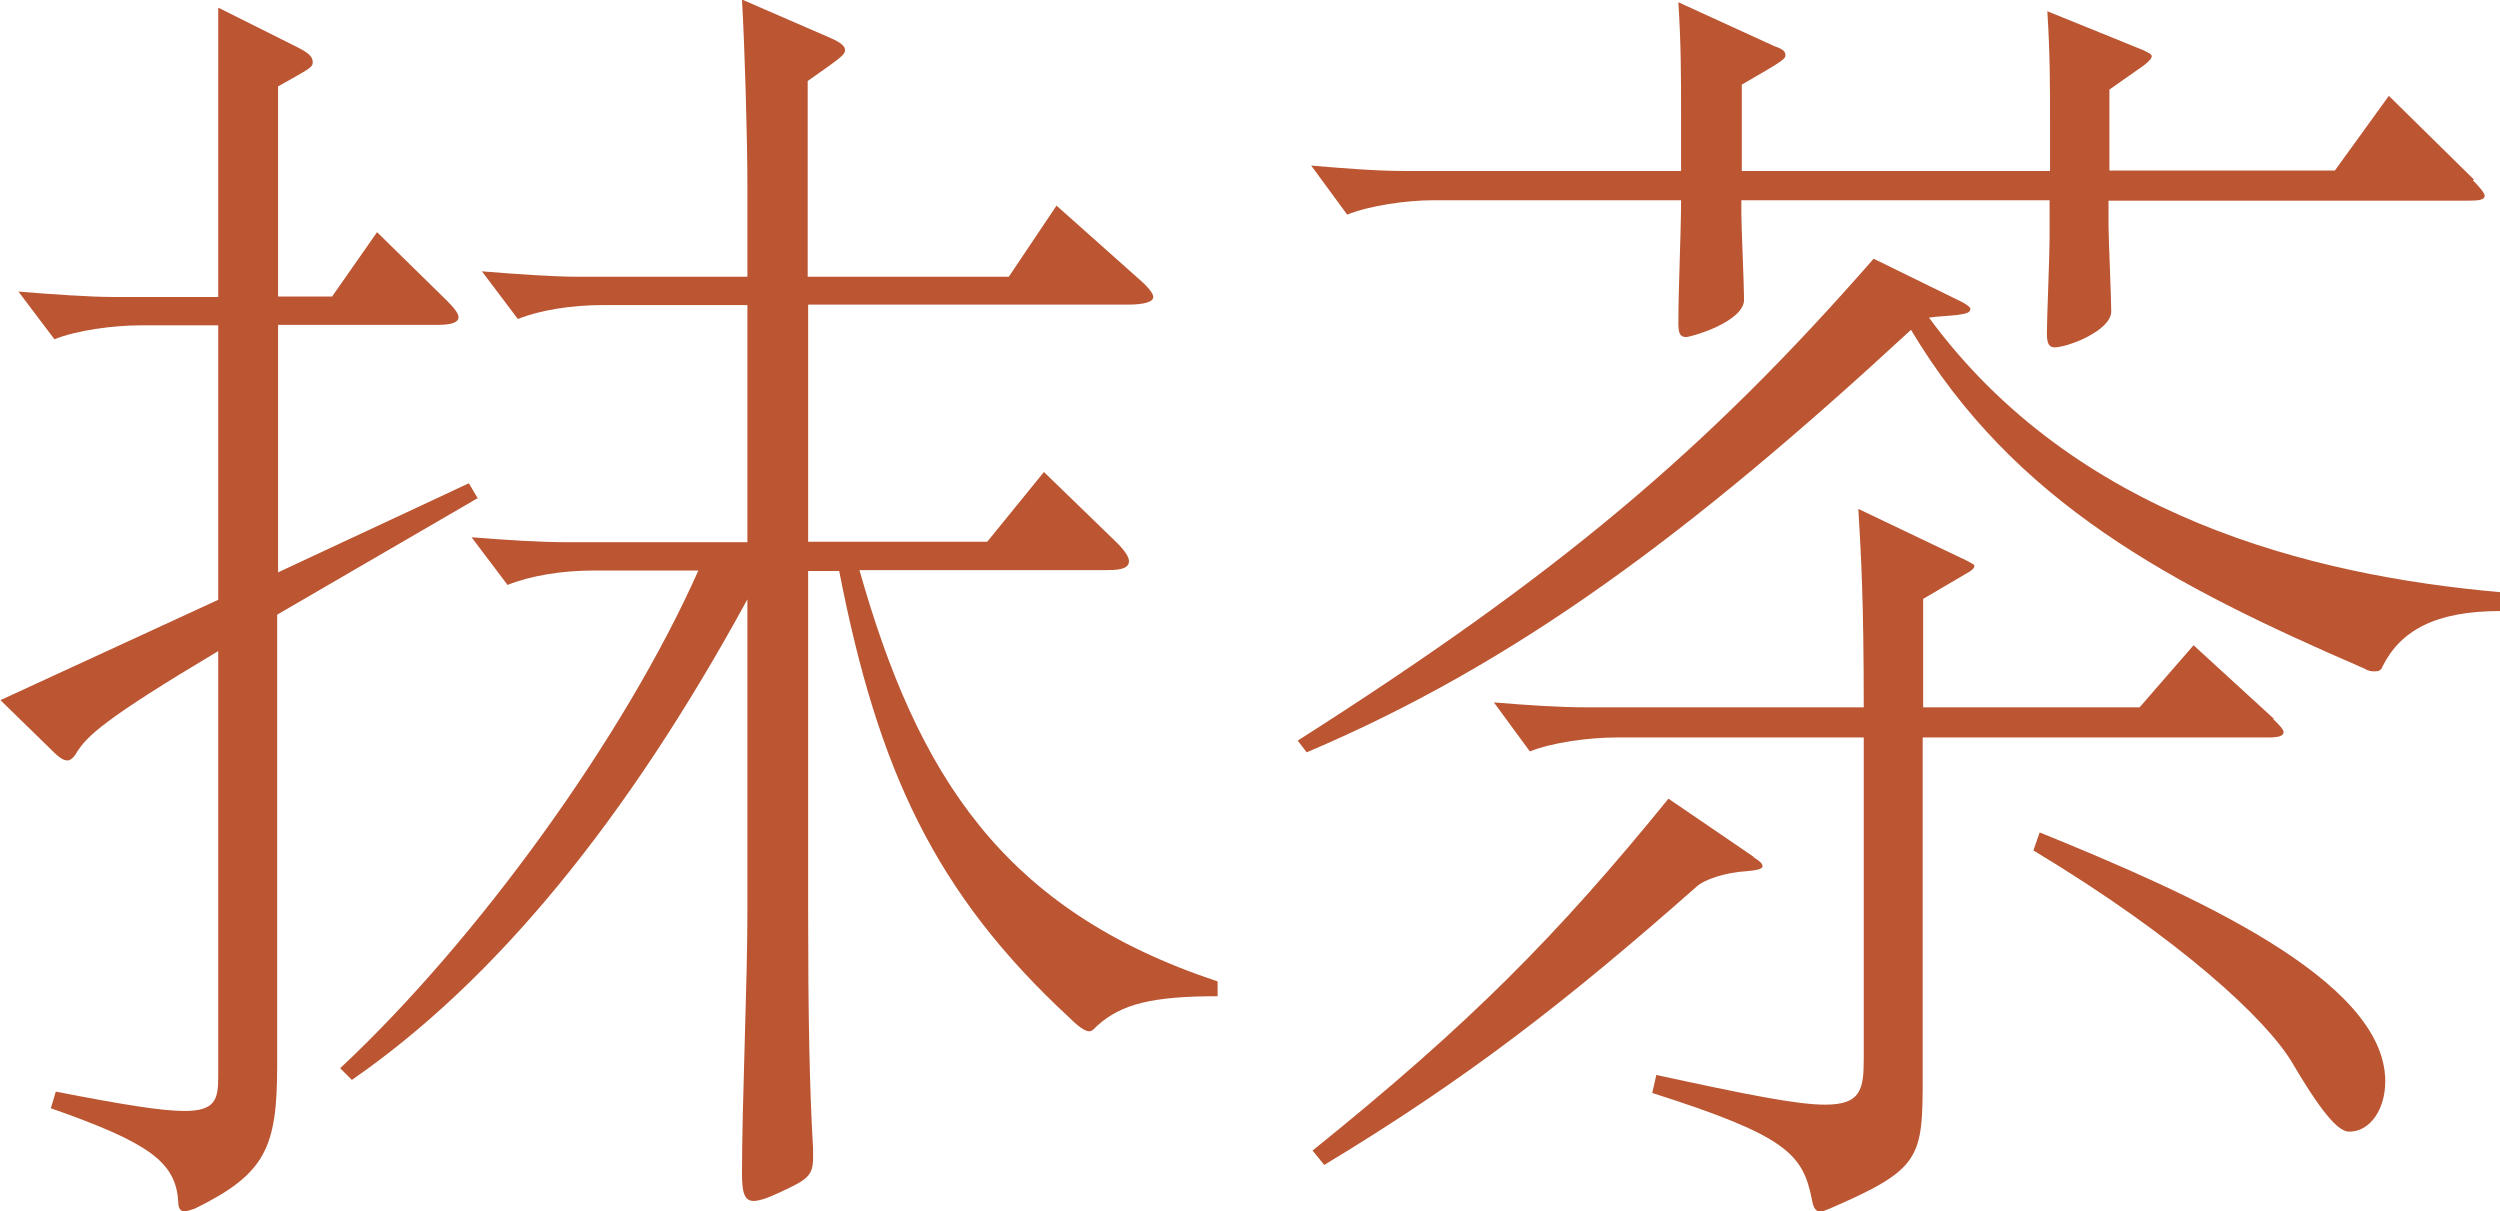 <?xml version="1.0" encoding="UTF-8"?>
<svg id="Layer_2" data-name="Layer 2" xmlns="http://www.w3.org/2000/svg" viewBox="0 0 55.56 26.92">
  <defs>
    <style>
      .cls-1 {
        fill: #bb5532;
      }
    </style>
  </defs>
  <g id="Layer_1-2" data-name="Layer 1">
    <g>
      <path class="cls-1" d="M10.6,11.08l-4.44,2.58v10.02c0,1.83-.26,2.41-1.83,3.18-.09.03-.17.06-.23.06-.09,0-.14-.06-.14-.23-.06-.86-.63-1.29-2.83-2.06l.11-.37c1.49.29,2.35.43,2.86.43.69,0,.75-.26.75-.77v-9.45c-2.55,1.52-2.92,1.89-3.15,2.26-.06.11-.14.17-.2.17-.09,0-.17-.06-.26-.14l-1.23-1.2,4.84-2.23v-6.1h-1.72c-.6,0-1.43.11-1.92.31l-.8-1.06c.72.06,1.6.12,2.09.12h2.35V.17l1.78.89c.23.12.32.2.32.32s-.06.14-.77.54v4.67h1.2l1-1.43,1.55,1.52c.17.17.26.29.26.37,0,.11-.14.17-.46.17h-3.55v5.5l4.24-1.98.2.34ZM27.07,22.14c-1.46,0-2.15.17-2.69.66-.06.06-.11.12-.17.12-.09,0-.23-.09-.43-.29-3.01-2.78-4.27-5.53-5.13-9.94h-.69v7.59c0,2.18.03,3.95.11,5.24v.2c0,.4-.11.49-.72.77-.29.14-.49.2-.6.2-.2,0-.26-.17-.26-.6,0-1.6.12-4.21.12-5.81v-6.96c-2.69,4.93-5.61,8.48-8.79,10.68l-.26-.26c3.06-2.86,6.33-7.39,7.96-11.06h-2.35c-.69,0-1.4.12-1.89.32l-.8-1.06c.72.06,1.55.11,2.09.11h4.04v-5.27h-3.21c-.69,0-1.4.11-1.89.31l-.8-1.06c.72.06,1.6.12,2.09.12h3.81v-1.98c0-1.17-.06-3.12-.12-4.18l1.98.86c.2.09.31.17.31.26,0,.11-.09.17-.83.69v4.35h4.47l1.06-1.58,1.83,1.63c.2.17.32.32.32.4,0,.11-.2.17-.57.17h-7.1v5.27h3.98l1.26-1.55,1.63,1.58c.17.17.26.31.26.4,0,.14-.14.2-.46.2h-5.53c1.29,4.55,3.18,7.56,7.96,9.14v.32Z"/>
      <path class="cls-1" d="M55.56,13.58c-1.43,0-2.21.43-2.61,1.23-.03.09-.09.11-.17.11-.06,0-.14,0-.23-.06-4.3-1.86-7.79-3.69-10.08-7.53-4.9,4.53-8.79,7.42-13.43,9.39l-.2-.26c5.76-3.67,9.05-6.42,12.8-10.71l1.98.97c.11.06.17.12.17.14,0,.09-.09.11-.29.14-.29.03-.46.03-.63.06,3.24,4.41,8.48,5.73,12.69,6.1v.4ZM54.96,4.01c.17.17.26.29.26.34,0,.09-.12.11-.37.11h-7.99v.57c0,.26.06,1.58.06,1.89,0,.43-.97.8-1.26.8-.14,0-.17-.12-.17-.32,0-.29.06-1.75.06-2.09v-.86h-6.85v.32c0,.26.06,1.58.06,1.89,0,.49-1.17.83-1.29.83-.14,0-.17-.09-.17-.32,0-.77.06-1.98.06-2.72h-5.5c-.6,0-1.43.12-1.92.32l-.8-1.09c.72.06,1.43.12,2.09.12h6.13v-1.26c0-.83,0-1.55-.06-2.49l2.12.97c.17.06.26.11.26.2s-.03.12-.97.66v1.92h6.85v-1.06c0-.83,0-1.55-.06-2.49l2.12.86c.12.06.2.09.2.14s-.06.11-.17.2l-.77.54v1.8h5.01l1.2-1.66,1.89,1.86ZM38.97,19.05c.14.09.2.14.2.2s-.11.09-.34.11c-.52.03-.97.2-1.12.34-2.89,2.55-5.1,4.27-8.28,6.19l-.26-.32c3.49-2.81,5.44-4.78,7.91-7.82l1.89,1.29ZM50.52,15.98c.14.14.23.23.23.29,0,.09-.12.12-.34.12h-7.68v7.53c0,1.83-.03,2.06-2.09,2.95-.09.03-.14.06-.17.06-.12,0-.17-.09-.2-.26-.2-1.03-.57-1.43-3.55-2.38l.09-.4c1.98.43,3.12.66,3.75.66.8,0,.86-.34.86-1.03v-7.13h-5.5c-.6,0-1.43.11-1.92.31l-.8-1.09c.72.06,1.43.11,2.09.11h6.13c0-2.41-.06-3.38-.12-4.41l2.41,1.15c.11.06.17.09.17.11,0,.06-.06.11-.17.17l-.97.57v2.41h4.81l1.2-1.38,1.78,1.63ZM45.33,18.5c3.32,1.35,7.68,3.26,7.68,5.53,0,.63-.34,1.12-.8,1.12-.2,0-.52-.26-1.26-1.52-.57-.97-2.52-2.78-5.76-4.73l.14-.4Z"/>
    </g>
  </g>
</svg>